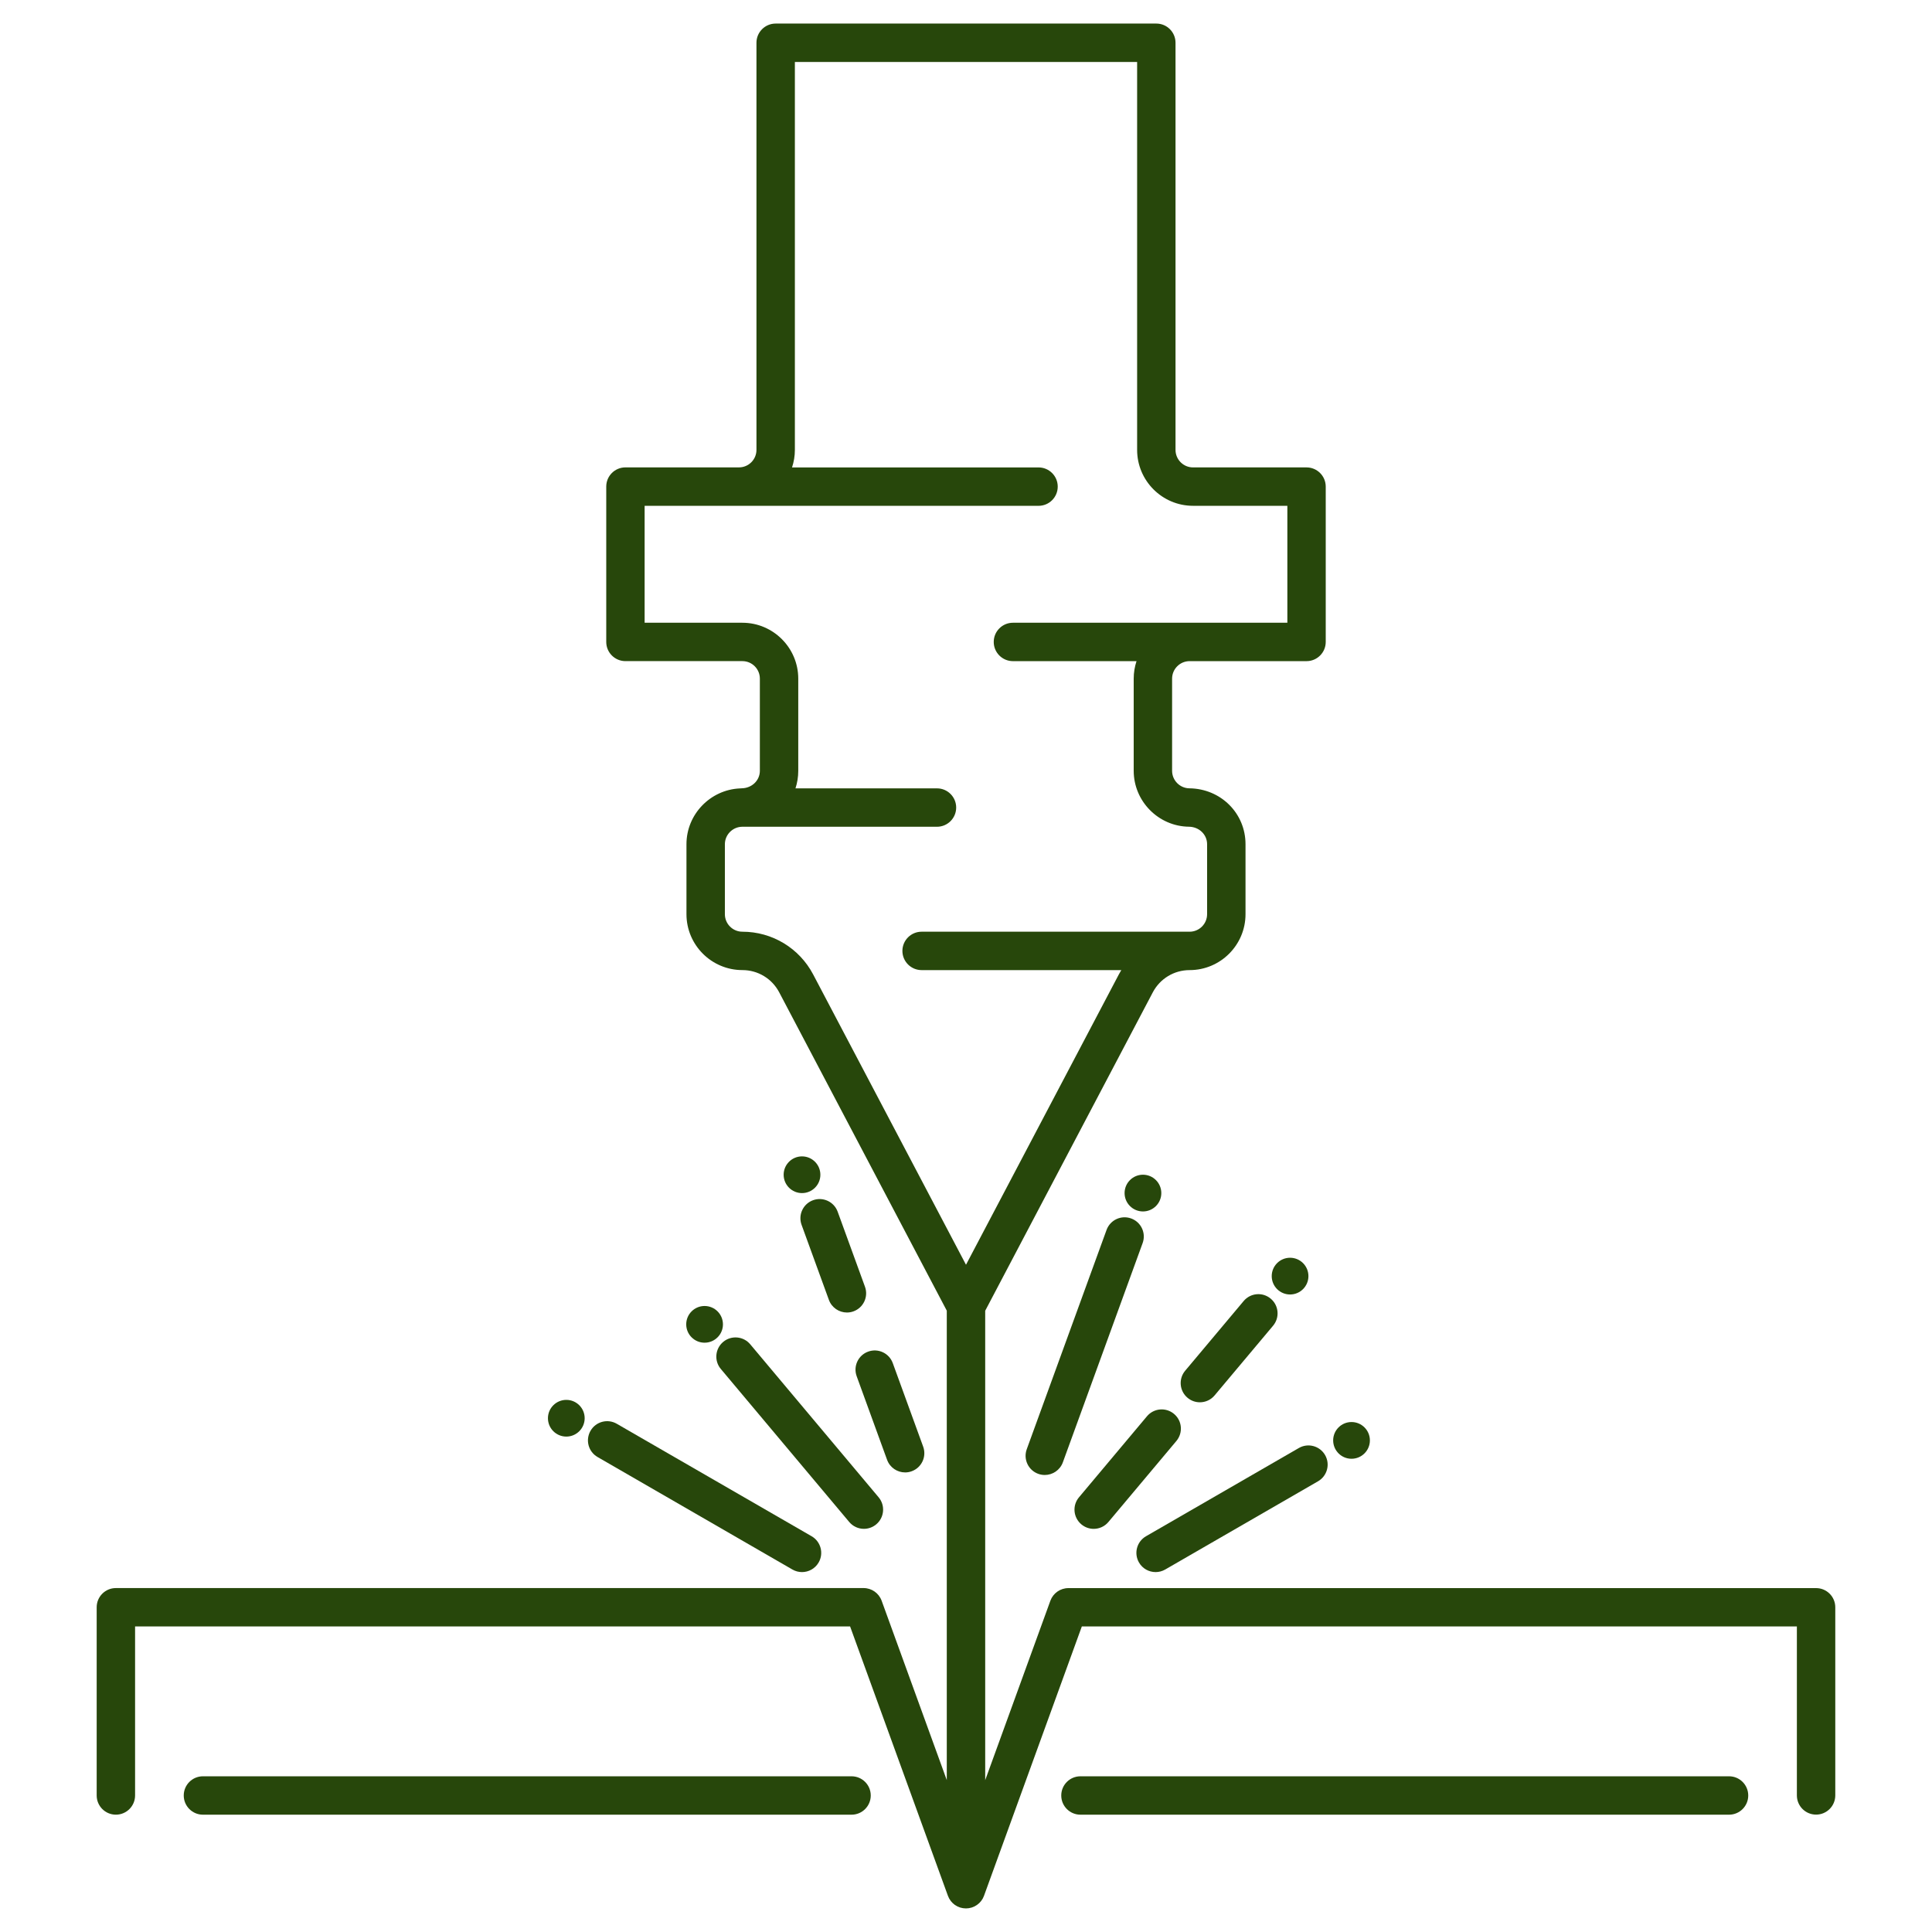 <svg version="1.2" preserveAspectRatio="xMidYMid meet" height="500" viewBox="0 0 375 375" zoomAndPan="magnify" width="500" xmlns:xlink="http://www.w3.org/1999/xlink" xmlns="http://www.w3.org/2000/svg"><defs><clipPath id="33eee04c11"><path d="M 18.75 4.574 L 356.25 4.574 L 356.25 370.574 L 18.75 370.574 Z M 18.75 4.574"></path></clipPath></defs><g id="edc3b30462"><g clip-path="url(#33eee04c11)" clip-rule="nonzero"><path d="M 352.504 308.25 L 207.379 308.25 C 205.809 308.25 204.414 309.23 203.875 310.707 L 191.227 345.531 L 191.227 254.414 L 223.758 192.613 C 225.16 189.953 227.895 188.297 230.902 188.297 C 236.887 188.297 241.754 183.43 241.754 177.445 L 241.754 163.863 C 241.754 157.852 236.965 153.086 230.855 153.012 C 229.008 152.992 227.504 151.465 227.504 149.617 L 227.504 131.727 C 227.504 129.852 229.027 128.328 230.898 128.328 L 253.598 128.328 C 255.652 128.328 257.324 126.66 257.324 124.602 L 257.324 94.449 C 257.324 92.391 255.652 90.723 253.598 90.723 L 231.562 90.723 C 229.688 90.723 228.168 89.195 228.168 87.324 L 228.168 8.301 C 228.168 6.242 226.5 4.574 224.441 4.574 L 150.555 4.574 C 148.496 4.574 146.828 6.242 146.828 8.301 L 146.828 87.324 C 146.828 89.195 145.305 90.719 143.434 90.719 L 121.398 90.719 C 119.34 90.719 117.672 92.387 117.672 94.445 L 117.672 124.598 C 117.672 126.656 119.34 128.324 121.398 128.324 L 144.094 128.324 C 145.969 128.324 147.488 129.848 147.488 131.719 L 147.488 149.609 C 147.488 151.492 145.938 152.98 143.961 153.008 C 143.902 153.008 143.848 153.02 143.793 153.02 C 143.73 153.02 143.664 153.023 143.602 153.031 C 137.859 153.293 133.242 158.07 133.242 163.855 L 133.242 177.441 C 133.242 183.426 138.113 188.293 144.094 188.293 C 147.102 188.293 149.836 189.941 151.238 192.602 L 183.77 254.402 L 183.77 345.52 L 171.125 310.695 C 170.586 309.223 169.188 308.242 167.621 308.242 L 22.492 308.242 C 20.434 308.242 18.766 309.91 18.766 311.969 L 18.766 348.5 C 18.766 350.555 20.434 352.227 22.492 352.227 C 24.551 352.227 26.219 350.555 26.219 348.5 L 26.219 315.695 L 165.004 315.695 L 183.992 367.973 C 184 367.988 184.004 368 184.012 368.016 C 184.074 368.184 184.148 368.344 184.23 368.5 C 184.234 368.504 184.238 368.508 184.242 368.516 C 184.32 368.66 184.414 368.801 184.516 368.934 C 184.531 368.957 184.551 368.984 184.57 369.008 C 184.676 369.137 184.785 369.262 184.902 369.375 C 184.926 369.395 184.945 369.414 184.965 369.434 C 185.078 369.539 185.199 369.633 185.32 369.727 C 185.34 369.738 185.355 369.75 185.375 369.762 C 185.512 369.855 185.66 369.941 185.809 370.02 C 185.836 370.031 185.859 370.043 185.887 370.055 C 186.035 370.129 186.191 370.195 186.355 370.246 C 186.359 370.246 186.359 370.25 186.363 370.25 C 186.527 370.301 186.695 370.34 186.867 370.367 C 186.902 370.371 186.941 370.379 186.977 370.383 C 187.148 370.406 187.32 370.422 187.496 370.422 C 187.672 370.422 187.848 370.402 188.016 370.383 C 188.055 370.375 188.09 370.371 188.125 370.363 C 188.297 370.332 188.461 370.297 188.625 370.246 C 188.633 370.242 188.641 370.238 188.648 370.238 C 188.805 370.188 188.953 370.121 189.102 370.055 C 189.129 370.039 189.16 370.027 189.188 370.012 C 189.336 369.938 189.477 369.852 189.613 369.758 C 189.637 369.742 189.656 369.727 189.68 369.707 C 189.797 369.621 189.906 369.531 190.012 369.438 C 190.039 369.41 190.066 369.387 190.094 369.363 C 190.207 369.25 190.312 369.133 190.414 369.008 C 190.438 368.977 190.461 368.945 190.484 368.914 C 190.578 368.789 190.664 368.66 190.738 368.527 C 190.746 368.512 190.754 368.5 190.762 368.488 C 190.844 368.336 190.914 368.18 190.977 368.016 C 190.984 368 190.992 367.984 190.996 367.965 L 209.984 315.688 L 348.773 315.688 L 348.773 348.488 C 348.773 350.547 350.441 352.215 352.5 352.215 C 354.555 352.215 356.227 350.547 356.227 348.488 L 356.227 311.977 C 356.23 309.918 354.562 308.25 352.504 308.25 Z M 144.094 180.844 C 142.223 180.844 140.699 179.32 140.699 177.449 L 140.699 163.867 C 140.699 162.016 142.203 160.496 144.051 160.473 L 181.867 160.473 C 183.926 160.473 185.594 158.801 185.594 156.746 C 185.594 154.688 183.926 153.02 181.867 153.02 L 154.402 153.02 C 154.75 151.953 154.941 150.812 154.941 149.621 L 154.941 131.727 C 154.941 125.746 150.074 120.875 144.09 120.875 L 125.121 120.875 L 125.121 98.18 L 201.578 98.18 C 203.637 98.18 205.305 96.512 205.305 94.453 C 205.305 92.395 203.637 90.727 201.578 90.727 L 153.734 90.727 C 154.086 89.656 154.285 88.516 154.285 87.332 L 154.285 12.027 L 220.715 12.027 L 220.715 87.324 C 220.715 93.309 225.586 98.176 231.566 98.176 L 249.875 98.176 L 249.875 120.875 L 196.609 120.875 C 194.551 120.875 192.883 122.543 192.883 124.602 C 192.883 126.656 194.551 128.328 196.609 128.328 L 220.598 128.328 C 220.246 129.395 220.051 130.539 220.051 131.723 L 220.051 149.613 C 220.051 155.523 224.859 160.395 230.766 160.465 C 232.746 160.488 234.297 161.98 234.297 163.863 L 234.297 177.445 C 234.297 179.32 232.773 180.844 230.902 180.844 L 178.883 180.844 C 176.828 180.844 175.156 182.512 175.156 184.57 C 175.156 186.625 176.828 188.297 178.883 188.297 L 217.645 188.297 C 217.477 188.57 217.316 188.848 217.164 189.137 L 187.5 245.488 L 157.836 189.141 C 155.141 184.023 149.875 180.844 144.094 180.844 Z M 144.094 180.844" style="stroke:none;fill-rule:nonzero;fill:#27470b;fill-opacity:1;"></path></g><path d="M 335.605 344.777 L 209.715 344.777 C 207.656 344.777 205.988 346.445 205.988 348.504 C 205.988 350.562 207.656 352.23 209.715 352.23 L 335.605 352.23 C 337.664 352.23 339.332 350.562 339.332 348.504 C 339.332 346.445 337.664 344.777 335.605 344.777 Z M 335.605 344.777" style="stroke:none;fill-rule:nonzero;fill:#27470b;fill-opacity:1;"></path><path d="M 165.285 344.777 L 39.391 344.777 C 37.336 344.777 35.664 346.445 35.664 348.504 C 35.664 350.562 37.336 352.23 39.391 352.23 L 165.285 352.23 C 167.344 352.23 169.012 350.562 169.012 348.504 C 169.012 346.445 167.344 344.777 165.285 344.777 Z M 165.285 344.777" style="stroke:none;fill-rule:nonzero;fill:#27470b;fill-opacity:1;"></path><path d="M 224.305 305.141 C 224.938 305.141 225.578 304.98 226.168 304.641 L 255.832 287.516 C 257.613 286.484 258.227 284.207 257.195 282.422 C 256.164 280.641 253.887 280.027 252.105 281.059 L 222.441 298.184 C 220.656 299.215 220.043 301.492 221.074 303.277 C 221.762 304.477 223.016 305.141 224.305 305.141 Z M 224.305 305.141" style="stroke:none;fill-rule:nonzero;fill:#27470b;fill-opacity:1;"></path><path d="M 162.59 235.188 C 161.883 233.254 159.746 232.258 157.812 232.961 C 155.875 233.668 154.879 235.809 155.586 237.742 L 160.887 252.305 C 161.438 253.82 162.867 254.758 164.391 254.758 C 164.812 254.758 165.242 254.688 165.664 254.531 C 167.598 253.828 168.598 251.688 167.891 249.754 Z M 162.59 235.188" style="stroke:none;fill-rule:nonzero;fill:#27470b;fill-opacity:1;"></path><path d="M 166.281 267.129 L 172.18 283.344 C 172.73 284.859 174.16 285.797 175.684 285.797 C 176.105 285.797 176.539 285.727 176.957 285.57 C 178.895 284.867 179.891 282.727 179.188 280.793 L 173.285 264.574 C 172.582 262.641 170.441 261.641 168.508 262.348 C 166.57 263.051 165.574 265.191 166.281 267.129 Z M 166.281 267.129" style="stroke:none;fill-rule:nonzero;fill:#27470b;fill-opacity:1;"></path><path d="M 140.367 260.465 C 138.793 261.789 138.586 264.141 139.91 265.715 L 164.832 295.414 C 165.57 296.293 166.621 296.746 167.688 296.746 C 168.531 296.746 169.383 296.457 170.082 295.871 C 171.656 294.551 171.863 292.195 170.539 290.621 L 145.617 260.922 C 144.297 259.348 141.945 259.141 140.367 260.465 Z M 140.367 260.465" style="stroke:none;fill-rule:nonzero;fill:#27470b;fill-opacity:1;"></path><path d="M 115.984 282.805 L 153.805 304.641 C 154.391 304.98 155.035 305.141 155.668 305.141 C 156.957 305.141 158.207 304.473 158.898 303.277 C 159.93 301.492 159.316 299.211 157.535 298.184 L 119.715 276.352 C 117.93 275.32 115.648 275.93 114.621 277.715 C 113.59 279.5 114.199 281.777 115.984 282.805 Z M 115.984 282.805" style="stroke:none;fill-rule:nonzero;fill:#27470b;fill-opacity:1;"></path><path d="M 214.781 238.73 L 199.293 281.289 C 198.586 283.227 199.582 285.363 201.516 286.07 C 201.938 286.223 202.371 286.293 202.793 286.293 C 204.312 286.293 205.746 285.355 206.297 283.844 L 221.785 241.281 C 222.492 239.348 221.492 237.207 219.559 236.504 C 217.621 235.797 215.488 236.793 214.781 238.73 Z M 214.781 238.73" style="stroke:none;fill-rule:nonzero;fill:#27470b;fill-opacity:1;"></path><path d="M 241.395 252.527 L 230.039 266.059 C 228.719 267.633 228.922 269.988 230.5 271.309 C 231.199 271.898 232.047 272.184 232.895 272.184 C 233.957 272.184 235.016 271.73 235.75 270.852 L 247.105 257.32 C 248.426 255.742 248.223 253.391 246.645 252.07 C 245.066 250.742 242.719 250.949 241.395 252.527 Z M 241.395 252.527" style="stroke:none;fill-rule:nonzero;fill:#27470b;fill-opacity:1;"></path><path d="M 209.891 295.875 C 210.59 296.461 211.438 296.75 212.285 296.75 C 213.348 296.75 214.406 296.297 215.141 295.418 L 228.34 279.688 C 229.66 278.109 229.457 275.758 227.879 274.438 C 226.301 273.113 223.949 273.32 222.625 274.898 L 209.43 290.625 C 208.105 292.199 208.312 294.551 209.891 295.875 Z M 209.891 295.875" style="stroke:none;fill-rule:nonzero;fill:#27470b;fill-opacity:1;"></path><path d="M 155.668 224.453 C 153.703 224.453 152.105 226.051 152.105 228.016 C 152.105 229.984 153.703 231.578 155.668 231.578 C 157.637 231.578 159.234 229.984 159.234 228.016 C 159.23 226.047 157.637 224.453 155.668 224.453 Z M 155.668 224.453" style="stroke:none;fill-rule:nonzero;fill:#27470b;fill-opacity:1;"></path><path d="M 221.848 235.141 C 223.812 235.141 225.41 233.543 225.41 231.578 C 225.41 229.609 223.812 228.012 221.848 228.012 C 219.879 228.012 218.281 229.609 218.281 231.578 C 218.285 233.547 219.879 235.141 221.848 235.141 Z M 221.848 235.141" style="stroke:none;fill-rule:nonzero;fill:#27470b;fill-opacity:1;"></path><path d="M 250.402 251.258 C 252.371 251.258 253.965 249.66 253.965 247.695 C 253.965 245.727 252.371 244.129 250.402 244.129 C 248.434 244.129 246.84 245.727 246.84 247.695 C 246.84 249.664 248.434 251.258 250.402 251.258 Z M 250.402 251.258" style="stroke:none;fill-rule:nonzero;fill:#27470b;fill-opacity:1;"></path><path d="M 262.328 283.145 C 264.297 283.145 265.895 281.547 265.895 279.578 C 265.895 277.613 264.297 276.016 262.328 276.016 C 260.363 276.016 258.766 277.613 258.766 279.578 C 258.766 281.547 260.363 283.145 262.328 283.145 Z M 262.328 283.145" style="stroke:none;fill-rule:nonzero;fill:#27470b;fill-opacity:1;"></path><path d="M 136.758 253.492 C 134.793 253.492 133.195 255.086 133.195 257.055 C 133.195 259.023 134.793 260.617 136.758 260.617 C 138.727 260.617 140.324 259.023 140.324 257.055 C 140.32 255.086 138.727 253.492 136.758 253.492 Z M 136.758 253.492" style="stroke:none;fill-rule:nonzero;fill:#27470b;fill-opacity:1;"></path><path d="M 109.922 278.84 C 111.887 278.84 113.484 277.246 113.484 275.277 C 113.484 273.309 111.887 271.715 109.922 271.715 C 107.953 271.715 106.355 273.309 106.355 275.277 C 106.355 277.246 107.953 278.84 109.922 278.84 Z M 109.922 278.84" style="stroke:none;fill-rule:nonzero;fill:#27470b;fill-opacity:1;"></path></g></svg>
